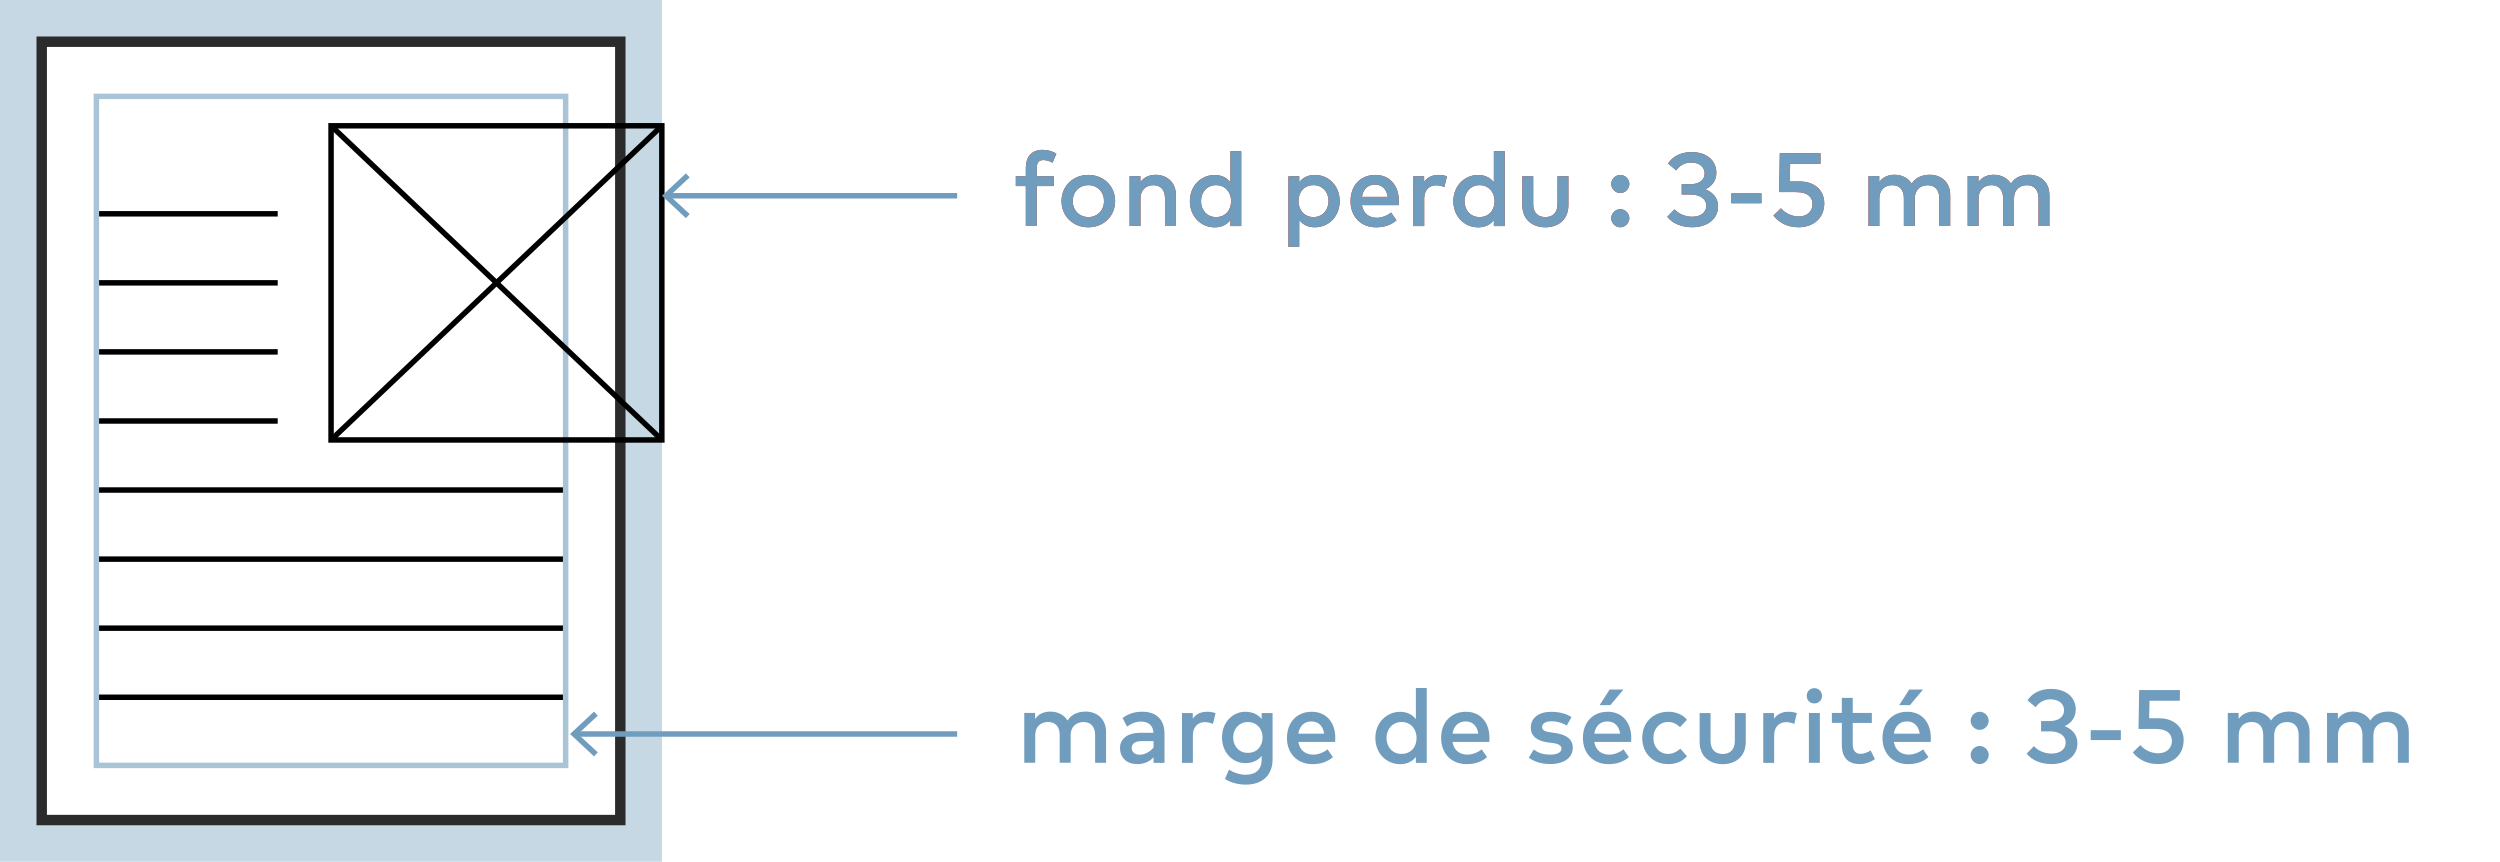 <?xml version="1.0" encoding="UTF-8"?>
<svg id="Calque_1" data-name="Calque 1" xmlns="http://www.w3.org/2000/svg" viewBox="0 0 457.32 157.64">
  <defs>
    <style>
      .cls-1 {
        stroke: #709cbd;
      }

      .cls-1, .cls-2, .cls-3, .cls-4 {
        fill: none;
      }

      .cls-5 {
        fill: #c6d8e4;
      }

      .cls-5, .cls-6, .cls-7 {
        stroke-width: 0px;
      }

      .cls-2 {
        stroke: #2b2b2b;
        stroke-width: 1.91px;
      }

      .cls-2, .cls-4 {
        stroke-miterlimit: 10;
      }

      .cls-3 {
        stroke: #000;
      }

      .cls-4 {
        stroke: #a9c4d7;
      }

      .cls-6 {
        fill: #709cbd;
      }

      .cls-7 {
        fill: #c42e0b;
      }
    </style>
  </defs>
  <path class="cls-5" d="M0,0v157.64h121.1V0H0ZM113.47,150.01H7.63V7.63h105.84v142.38Z"/>
  <rect class="cls-2" x="7.63" y="7.63" width="105.84" height="142.38"/>
  <g>
    <g>
      <path class="cls-7" d="M192.77,34.04h-3.12v7.3h-2v-7.3h-1.83v-1.81h1.83v-1.54c0-1.83.92-3.28,3.05-3.28,1.06,0,1.86.29,2.54.69l-.7,1.67c-.47-.27-1.1-.49-1.7-.49-.77,0-1.19.5-1.19,1.41v1.54h3.12v1.81Z"/>
      <path class="cls-7" d="M203.99,36.79c0,2.73-2.09,4.79-4.91,4.79s-4.9-2.06-4.9-4.79,2.08-4.79,4.9-4.79,4.91,2.06,4.91,4.79ZM196.24,36.79c0,1.72,1.23,2.92,2.85,2.92s2.86-1.2,2.86-2.92-1.24-2.92-2.86-2.92-2.85,1.2-2.85,2.92Z"/>
      <path class="cls-7" d="M215.11,35.62v5.72h-2v-5.07c0-1.53-.79-2.39-2.12-2.39s-2.36.85-2.36,2.4v5.05h-2v-9.11h1.98v1.11c.73-1.07,1.86-1.35,2.79-1.35,2.17,0,3.7,1.49,3.7,3.62Z"/>
      <path class="cls-7" d="M225.07,33.34v-5.68h1.99v13.69h-1.99v-1.09c-.63.81-1.57,1.33-2.86,1.33-2.55,0-4.55-2.01-4.55-4.79s2.01-4.79,4.55-4.79c1.29,0,2.23.53,2.86,1.34ZM219.7,36.79c0,1.6,1.04,2.92,2.75,2.92s2.75-1.25,2.75-2.92-1.1-2.92-2.75-2.92-2.75,1.32-2.75,2.92Z"/>
      <path class="cls-7" d="M245.07,36.79c0,2.79-2.01,4.79-4.55,4.79-1.29,0-2.22-.52-2.85-1.32v4.89h-1.99v-12.91h1.99v1.08c.63-.8,1.56-1.32,2.85-1.32,2.55,0,4.55,2.01,4.55,4.79ZM237.53,36.79c0,1.66,1.1,2.92,2.75,2.92s2.75-1.32,2.75-2.92-1.04-2.92-2.75-2.92-2.75,1.25-2.75,2.92Z"/>
      <path class="cls-7" d="M255.9,36.78c0,.26-.02.51-.04.74h-6.73c.27,1.63,1.42,2.32,2.71,2.32.91,0,1.88-.36,2.63-.96l.99,1.42c-1.11.95-2.37,1.28-3.75,1.28-2.73,0-4.66-1.9-4.66-4.79s1.85-4.79,4.53-4.79,4.3,1.94,4.31,4.78ZM249.14,36.01h4.72c-.22-1.42-1.05-2.24-2.31-2.24-1.42,0-2.21.91-2.41,2.24Z"/>
      <path class="cls-7" d="M264.69,32.26l-.48,1.97c-.42-.22-1.03-.33-1.51-.33-1.26,0-2.17.89-2.17,2.44v5.01h-1.99v-9.11h1.97v1.03c.6-.87,1.53-1.27,2.64-1.27.61,0,1.07.08,1.53.26Z"/>
      <path class="cls-7" d="M273.27,33.34v-5.68h1.99v13.69h-1.99v-1.09c-.63.81-1.57,1.33-2.86,1.33-2.55,0-4.55-2.01-4.55-4.79s2.01-4.79,4.55-4.79c1.29,0,2.23.53,2.86,1.34ZM267.9,36.79c0,1.6,1.04,2.92,2.75,2.92s2.75-1.25,2.75-2.92-1.1-2.92-2.75-2.92-2.75,1.32-2.75,2.92Z"/>
      <path class="cls-7" d="M286.91,37.48c0,2.9-2.09,4.1-4.22,4.1s-4.22-1.2-4.22-4.1v-5.25h2v5.07c0,1.76.98,2.41,2.22,2.41s2.22-.65,2.22-2.41v-5.07h2v5.25Z"/>
      <path class="cls-7" d="M298.05,33.65c0,.89-.77,1.67-1.65,1.67s-1.66-.78-1.66-1.67.78-1.65,1.66-1.65,1.65.76,1.65,1.65ZM298.05,39.91c0,.89-.77,1.67-1.65,1.67s-1.66-.78-1.66-1.67.78-1.65,1.66-1.65,1.65.76,1.65,1.65Z"/>
      <path class="cls-7" d="M313.97,31.61c0,1.42-.8,2.45-2.02,3.02,1.4.55,2.33,1.64,2.33,3.09,0,2.6-2.29,3.85-4.71,3.85-1.98,0-3.6-.7-4.58-1.9l1.32-1.38c.79.86,2.01,1.36,3.21,1.36,1.45,0,2.6-.66,2.6-2.02s-1.29-2.04-2.88-2.04h-1.61v-1.89h1.6c1.44,0,2.59-.65,2.59-1.98s-1.13-1.99-2.51-1.99c-1.25,0-2.18.69-2.69,1.44l-1.48-1.26c.76-1.19,2.21-2.09,4.31-2.09,2.71,0,4.52,1.51,4.52,3.8Z"/>
      <path class="cls-7" d="M322.22,37.18h-5.51v-1.81h5.51v1.81Z"/>
      <path class="cls-7" d="M333.03,29.98h-5.56l-.07,3.21h1.75c3.12,0,4.56,1.91,4.56,3.99,0,2.88-2.18,4.39-4.67,4.39-1.93,0-3.49-.72-4.63-2.13l1.37-1.34c.79.93,2.06,1.5,3.25,1.5,1.72,0,2.53-1.1,2.53-2.24s-.67-2.22-3.05-2.22h-3.06l.12-7.11h7.45v1.95Z"/>
      <path class="cls-7" d="M356.75,35.62v5.72h-2v-5.07c0-1.53-.79-2.39-2.12-2.39s-2.36.85-2.36,2.4v5.05h-2v-5.07c0-1.53-.79-2.39-2.12-2.39s-2.36.85-2.36,2.4v5.05h-2v-9.11h1.98v1.11c.73-1.07,1.86-1.35,2.79-1.35,1.39,0,2.52.62,3.15,1.63.79-1.3,2.2-1.63,3.33-1.63,2.17,0,3.7,1.49,3.7,3.62Z"/>
      <path class="cls-7" d="M374.9,35.62v5.72h-2v-5.07c0-1.53-.79-2.39-2.12-2.39s-2.36.85-2.36,2.4v5.05h-2v-5.07c0-1.53-.79-2.39-2.12-2.39s-2.36.85-2.36,2.4v5.05h-2v-9.11h1.98v1.11c.73-1.07,1.86-1.35,2.79-1.35,1.39,0,2.52.62,3.15,1.63.79-1.3,2.2-1.63,3.33-1.63,2.17,0,3.7,1.49,3.7,3.62Z"/>
    </g>
    <g>
      <path class="cls-6" d="M192.77,34.04h-3.12v7.3h-2v-7.3h-1.83v-1.81h1.83v-1.54c0-1.83.92-3.28,3.05-3.28,1.06,0,1.86.29,2.54.69l-.7,1.67c-.47-.27-1.1-.49-1.7-.49-.77,0-1.19.5-1.19,1.41v1.54h3.12v1.81Z"/>
      <path class="cls-6" d="M203.99,36.79c0,2.73-2.09,4.79-4.91,4.79s-4.9-2.06-4.9-4.79,2.08-4.79,4.9-4.79,4.91,2.06,4.91,4.79ZM196.24,36.79c0,1.72,1.23,2.92,2.85,2.92s2.86-1.2,2.86-2.92-1.24-2.92-2.86-2.92-2.85,1.2-2.85,2.92Z"/>
      <path class="cls-6" d="M215.11,35.62v5.72h-2v-5.07c0-1.53-.79-2.39-2.12-2.39s-2.36.85-2.36,2.4v5.05h-2v-9.11h1.98v1.11c.73-1.07,1.86-1.35,2.79-1.35,2.17,0,3.7,1.49,3.7,3.62Z"/>
      <path class="cls-6" d="M225.07,33.34v-5.68h1.99v13.69h-1.99v-1.09c-.63.81-1.57,1.33-2.86,1.33-2.55,0-4.55-2.01-4.55-4.79s2.01-4.79,4.55-4.79c1.29,0,2.23.53,2.86,1.34ZM219.7,36.79c0,1.6,1.04,2.92,2.75,2.92s2.75-1.25,2.75-2.92-1.1-2.92-2.75-2.92-2.75,1.32-2.75,2.92Z"/>
      <path class="cls-6" d="M245.07,36.79c0,2.79-2.01,4.79-4.55,4.79-1.29,0-2.22-.52-2.85-1.32v4.89h-1.99v-12.91h1.99v1.08c.63-.8,1.56-1.32,2.85-1.32,2.55,0,4.55,2.01,4.55,4.79ZM237.53,36.79c0,1.66,1.1,2.92,2.75,2.92s2.75-1.32,2.75-2.92-1.04-2.92-2.75-2.92-2.75,1.25-2.75,2.92Z"/>
      <path class="cls-6" d="M255.9,36.78c0,.26-.02.51-.04.74h-6.73c.27,1.63,1.42,2.32,2.71,2.32.91,0,1.88-.36,2.63-.96l.99,1.42c-1.11.95-2.37,1.28-3.75,1.28-2.73,0-4.66-1.9-4.66-4.79s1.85-4.79,4.53-4.79,4.3,1.94,4.31,4.78ZM249.14,36.01h4.72c-.22-1.42-1.05-2.24-2.31-2.24-1.42,0-2.21.91-2.41,2.24Z"/>
      <path class="cls-6" d="M264.69,32.26l-.48,1.97c-.42-.22-1.03-.33-1.51-.33-1.26,0-2.17.89-2.17,2.44v5.01h-1.99v-9.11h1.97v1.03c.6-.87,1.53-1.27,2.64-1.27.61,0,1.07.08,1.53.26Z"/>
      <path class="cls-6" d="M273.27,33.34v-5.68h1.99v13.69h-1.99v-1.09c-.63.81-1.57,1.33-2.86,1.33-2.55,0-4.55-2.01-4.55-4.79s2.01-4.79,4.55-4.79c1.29,0,2.23.53,2.86,1.34ZM267.9,36.79c0,1.6,1.04,2.92,2.75,2.92s2.75-1.25,2.75-2.92-1.1-2.92-2.75-2.92-2.75,1.32-2.75,2.92Z"/>
      <path class="cls-6" d="M286.91,37.48c0,2.9-2.09,4.1-4.22,4.1s-4.22-1.2-4.22-4.1v-5.25h2v5.07c0,1.76.98,2.41,2.22,2.41s2.22-.65,2.22-2.41v-5.07h2v5.25Z"/>
      <path class="cls-6" d="M298.05,33.65c0,.89-.77,1.67-1.65,1.67s-1.66-.78-1.66-1.67.78-1.65,1.66-1.65,1.65.76,1.65,1.65ZM298.05,39.91c0,.89-.77,1.67-1.65,1.67s-1.66-.78-1.66-1.67.78-1.65,1.66-1.65,1.65.76,1.65,1.65Z"/>
      <path class="cls-6" d="M313.97,31.61c0,1.42-.8,2.45-2.02,3.02,1.4.55,2.33,1.64,2.33,3.09,0,2.6-2.29,3.85-4.71,3.85-1.98,0-3.6-.7-4.58-1.9l1.32-1.38c.79.86,2.01,1.36,3.21,1.36,1.45,0,2.6-.66,2.6-2.02s-1.29-2.04-2.88-2.04h-1.61v-1.89h1.6c1.44,0,2.59-.65,2.59-1.98s-1.13-1.99-2.51-1.99c-1.25,0-2.18.69-2.69,1.44l-1.48-1.26c.76-1.19,2.21-2.09,4.31-2.09,2.71,0,4.52,1.51,4.52,3.8Z"/>
      <path class="cls-6" d="M322.22,37.18h-5.51v-1.81h5.51v1.81Z"/>
      <path class="cls-6" d="M333.03,29.98h-5.56l-.07,3.21h1.75c3.12,0,4.56,1.91,4.56,3.99,0,2.88-2.18,4.39-4.67,4.39-1.93,0-3.49-.72-4.63-2.13l1.37-1.34c.79.93,2.06,1.5,3.25,1.5,1.72,0,2.53-1.1,2.53-2.24s-.67-2.22-3.05-2.22h-3.06l.12-7.11h7.45v1.95Z"/>
      <path class="cls-6" d="M356.75,35.62v5.72h-2v-5.07c0-1.53-.79-2.39-2.12-2.39s-2.36.85-2.36,2.4v5.05h-2v-5.07c0-1.53-.79-2.39-2.12-2.39s-2.36.85-2.36,2.4v5.05h-2v-9.11h1.98v1.11c.73-1.07,1.86-1.35,2.79-1.35,1.39,0,2.52.62,3.15,1.63.79-1.3,2.2-1.63,3.33-1.63,2.17,0,3.7,1.49,3.7,3.62Z"/>
      <path class="cls-6" d="M374.9,35.62v5.72h-2v-5.07c0-1.53-.79-2.39-2.12-2.39s-2.36.85-2.36,2.4v5.05h-2v-5.07c0-1.53-.79-2.39-2.12-2.39s-2.36.85-2.36,2.4v5.05h-2v-9.11h1.98v1.11c.73-1.07,1.86-1.35,2.79-1.35,1.39,0,2.52.62,3.15,1.63.79-1.3,2.2-1.63,3.33-1.63,2.17,0,3.7,1.49,3.7,3.62Z"/>
    </g>
  </g>
  <g>
    <path class="cls-6" d="M202.33,133.82v5.72h-2v-5.07c0-1.53-.79-2.39-2.12-2.39s-2.36.85-2.36,2.4v5.05h-2v-5.07c0-1.53-.79-2.39-2.12-2.39s-2.36.85-2.36,2.4v5.05h-2v-9.11h1.98v1.11c.73-1.07,1.86-1.35,2.79-1.35,1.39,0,2.52.62,3.15,1.63.79-1.3,2.2-1.63,3.33-1.63,2.17,0,3.7,1.49,3.7,3.62Z"/>
    <path class="cls-6" d="M213.02,134.12v5.43h-2v-1.03c-.69.8-1.77,1.26-2.96,1.26-2.04,0-3.18-1.27-3.18-2.97s1.46-2.76,3.63-2.76h2.5c-.1-1.31-.85-2.05-2.33-2.05-1.01,0-1.86.44-2.51.91l-.82-1.57c1.15-.85,2.38-1.15,3.58-1.15,2.63,0,4.08,1.49,4.08,3.92ZM211.02,136.73v-1.16h-2.22c-1.37,0-1.78.66-1.78,1.25s.42,1.24,1.45,1.24c.85,0,1.82-.44,2.55-1.32Z"/>
    <path class="cls-6" d="M222.36,130.46l-.47,1.97c-.42-.22-1.03-.33-1.51-.33-1.26,0-2.17.89-2.17,2.44v5.01h-1.99v-9.11h1.97v1.03c.6-.87,1.53-1.27,2.64-1.27.61,0,1.07.08,1.53.26Z"/>
    <path class="cls-6" d="M230.79,131.53v-1.09h2v8.47c0,2.86-1.84,4.62-4.89,4.62-1.36,0-2.85-.37-3.81-1.05l.72-1.68c.92.56,1.98.92,3.09.92,1.86,0,2.89-1.03,2.89-2.72v-.73c-.68.87-1.71,1.33-3.03,1.33-2.08,0-4.22-1.75-4.22-4.7s2.14-4.7,4.22-4.7c1.32,0,2.35.47,3.03,1.33ZM225.58,134.9c0,1.53,1.01,2.82,2.69,2.82s2.69-1.23,2.69-2.82-1.08-2.82-2.69-2.82-2.69,1.28-2.69,2.82Z"/>
    <path class="cls-6" d="M244.27,134.98c0,.26-.02.51-.04.74h-6.73c.27,1.63,1.42,2.32,2.71,2.32.91,0,1.88-.36,2.63-.96l.99,1.42c-1.11.95-2.37,1.28-3.75,1.28-2.73,0-4.66-1.9-4.66-4.79s1.85-4.79,4.53-4.79,4.3,1.94,4.31,4.78ZM237.51,134.21h4.72c-.22-1.42-1.05-2.24-2.31-2.24-1.42,0-2.21.91-2.42,2.24Z"/>
    <path class="cls-6" d="M259,131.54v-5.68h1.99v13.69h-1.99v-1.09c-.63.81-1.57,1.33-2.86,1.33-2.55,0-4.55-2.01-4.55-4.79s2.01-4.79,4.55-4.79c1.29,0,2.23.53,2.86,1.34ZM253.63,134.99c0,1.6,1.04,2.92,2.75,2.92s2.75-1.25,2.75-2.92-1.1-2.92-2.75-2.92-2.75,1.32-2.75,2.92Z"/>
    <path class="cls-6" d="M272.47,134.98c0,.26-.02.51-.04.74h-6.73c.27,1.63,1.42,2.32,2.71,2.32.91,0,1.88-.36,2.63-.96l.99,1.42c-1.11.95-2.37,1.28-3.75,1.28-2.73,0-4.66-1.9-4.66-4.79s1.85-4.79,4.53-4.79,4.3,1.94,4.31,4.78ZM265.71,134.21h4.72c-.22-1.42-1.05-2.24-2.31-2.24-1.42,0-2.21.91-2.41,2.24Z"/>
    <path class="cls-6" d="M286.63,132.72c-.55-.34-1.68-.78-2.81-.78s-1.72.44-1.72,1.08.67.82,1.5.94l.94.14c1.99.29,3.17,1.13,3.17,2.69,0,1.75-1.52,2.98-4.15,2.98-.94,0-2.58-.18-3.91-1.17l.92-1.49c.66.5,1.52.93,3,.93,1.36,0,2.07-.43,2.07-1.11,0-.51-.49-.86-1.58-1.01l-.95-.12c-2.02-.28-3.09-1.21-3.09-2.67,0-1.81,1.44-2.92,3.76-2.92,1.43,0,2.75.35,3.69.96l-.86,1.55Z"/>
    <path class="cls-6" d="M298.41,134.98c0,.26-.02.51-.04.74h-6.73c.27,1.63,1.42,2.32,2.71,2.32.91,0,1.88-.36,2.63-.96l.99,1.42c-1.11.95-2.37,1.28-3.75,1.28-2.73,0-4.66-1.9-4.66-4.79s1.85-4.79,4.53-4.79,4.3,1.94,4.31,4.78ZM291.65,134.21h4.72c-.22-1.42-1.05-2.24-2.31-2.24-1.42,0-2.21.91-2.42,2.24ZM292.62,128.99l1.82-2.85h2.53l-2.39,2.85h-1.96Z"/>
    <path class="cls-6" d="M308.6,131.65l-1.27,1.36c-.64-.6-1.31-.94-2.19-.94-1.53,0-2.69,1.2-2.69,2.92s1.16,2.92,2.69,2.92c.87,0,1.65-.41,2.23-.95l1.23,1.37c-.83.96-2.04,1.45-3.4,1.45-2.9,0-4.79-2.06-4.79-4.79s1.89-4.79,4.79-4.79c1.36,0,2.6.5,3.4,1.46Z"/>
    <path class="cls-6" d="M319.35,135.69c0,2.9-2.09,4.1-4.22,4.1s-4.22-1.2-4.22-4.1v-5.25h2v5.07c0,1.76.98,2.41,2.22,2.41s2.22-.65,2.22-2.41v-5.07h2v5.25Z"/>
    <path class="cls-6" d="M328.7,130.46l-.48,1.97c-.42-.22-1.03-.33-1.51-.33-1.26,0-2.17.89-2.17,2.44v5.01h-1.99v-9.11h1.97v1.03c.6-.87,1.53-1.27,2.64-1.27.61,0,1.07.08,1.53.26Z"/>
    <path class="cls-6" d="M333.3,127.29c0,.79-.62,1.39-1.41,1.39s-1.39-.6-1.39-1.39.6-1.41,1.39-1.41,1.41.62,1.41,1.41ZM332.9,139.54h-2v-9.11h2v9.11Z"/>
    <path class="cls-6" d="M342.41,132.24h-3.49v3.96c0,1.23.65,1.7,1.44,1.7.62,0,1.29-.28,1.83-.62l.79,1.59c-.73.49-1.65.9-2.79.9-2.06,0-3.27-1.11-3.27-3.54v-4h-1.82v-1.81h1.82v-2.76h2v2.76h3.49v1.81Z"/>
    <path class="cls-6" d="M353.21,134.98c0,.26-.02.51-.04.74h-6.73c.27,1.63,1.42,2.32,2.71,2.32.91,0,1.88-.36,2.63-.96l.99,1.42c-1.11.95-2.37,1.28-3.75,1.28-2.73,0-4.66-1.9-4.66-4.79s1.85-4.79,4.53-4.79,4.3,1.94,4.31,4.78ZM346.45,134.21h4.72c-.22-1.42-1.05-2.24-2.31-2.24-1.42,0-2.21.91-2.41,2.24ZM347.42,128.99l1.82-2.85h2.53l-2.39,2.85h-1.96Z"/>
    <path class="cls-6" d="M363.79,131.85c0,.89-.77,1.67-1.65,1.67s-1.66-.78-1.66-1.67.78-1.65,1.66-1.65,1.65.76,1.65,1.65ZM363.79,138.11c0,.89-.77,1.67-1.65,1.67s-1.66-.78-1.66-1.67.78-1.65,1.66-1.65,1.65.76,1.65,1.65Z"/>
    <path class="cls-6" d="M379.71,129.81c0,1.42-.8,2.45-2.02,3.02,1.4.55,2.33,1.64,2.33,3.09,0,2.6-2.29,3.85-4.71,3.85-1.98,0-3.6-.7-4.58-1.9l1.32-1.38c.79.86,2.01,1.36,3.21,1.36,1.46,0,2.6-.66,2.6-2.02s-1.29-2.04-2.88-2.04h-1.61v-1.89h1.6c1.44,0,2.6-.65,2.6-1.98s-1.13-1.99-2.51-1.99c-1.25,0-2.18.69-2.69,1.44l-1.48-1.26c.76-1.19,2.21-2.09,4.31-2.09,2.71,0,4.52,1.51,4.52,3.8Z"/>
    <path class="cls-6" d="M387.96,135.38h-5.51v-1.81h5.51v1.81Z"/>
    <path class="cls-6" d="M398.77,128.18h-5.56l-.07,3.21h1.75c3.12,0,4.56,1.91,4.56,3.99,0,2.88-2.18,4.39-4.67,4.39-1.93,0-3.49-.72-4.63-2.13l1.37-1.34c.79.93,2.06,1.5,3.25,1.5,1.72,0,2.53-1.1,2.53-2.24s-.67-2.22-3.05-2.22h-3.06l.12-7.11h7.45v1.95Z"/>
    <path class="cls-6" d="M422.49,133.82v5.72h-2v-5.07c0-1.53-.79-2.39-2.12-2.39s-2.36.85-2.36,2.4v5.05h-2v-5.07c0-1.53-.79-2.39-2.12-2.39s-2.36.85-2.36,2.4v5.05h-2v-9.11h1.98v1.11c.73-1.07,1.86-1.35,2.79-1.35,1.39,0,2.52.62,3.15,1.63.79-1.3,2.2-1.63,3.33-1.63,2.17,0,3.7,1.49,3.7,3.62Z"/>
    <path class="cls-6" d="M440.64,133.82v5.72h-2v-5.07c0-1.53-.79-2.39-2.12-2.39s-2.36.85-2.36,2.4v5.05h-2v-5.07c0-1.53-.79-2.39-2.12-2.39s-2.36.85-2.36,2.4v5.05h-2v-9.11h1.98v1.11c.73-1.07,1.86-1.35,2.79-1.35,1.39,0,2.52.62,3.15,1.63.79-1.3,2.2-1.63,3.33-1.63,2.17,0,3.7,1.49,3.7,3.62Z"/>
  </g>
  <line class="cls-3" x1="18.04" y1="39.11" x2="50.8" y2="39.11"/>
  <line class="cls-3" x1="18.04" y1="51.74" x2="50.8" y2="51.74"/>
  <line class="cls-3" x1="18.04" y1="64.37" x2="50.8" y2="64.37"/>
  <line class="cls-3" x1="18.04" y1="77.01" x2="50.8" y2="77.01"/>
  <line class="cls-3" x1="18.04" y1="89.64" x2="103.09" y2="89.64"/>
  <line class="cls-3" x1="18.04" y1="102.28" x2="103.09" y2="102.28"/>
  <line class="cls-3" x1="18.04" y1="114.91" x2="103.09" y2="114.91"/>
  <line class="cls-3" x1="18.04" y1="127.55" x2="103.09" y2="127.55"/>
  <rect class="cls-4" x="17.63" y="17.63" width="85.84" height="122.38"/>
  <g>
    <rect class="cls-3" x="60.56" y="23.01" width="60.51" height="57.47"/>
    <line class="cls-3" x1="60.56" y1="23.01" x2="121.08" y2="80.47"/>
    <line class="cls-3" x1="121.08" y1="23.01" x2="60.56" y2="80.47"/>
  </g>
  <g>
    <line class="cls-1" x1="122.16" y1="35.81" x2="175.09" y2="35.81"/>
    <polygon class="cls-6" points="125.47 39.9 126.16 39.16 122.54 35.81 126.16 32.45 125.47 31.72 121.08 35.81 125.47 39.9"/>
  </g>
  <g>
    <line class="cls-1" x1="105.35" y1="134.27" x2="175.09" y2="134.27"/>
    <polygon class="cls-6" points="108.66 138.36 109.35 137.63 105.74 134.27 109.35 130.92 108.66 130.18 104.27 134.27 108.66 138.36"/>
  </g>
</svg>